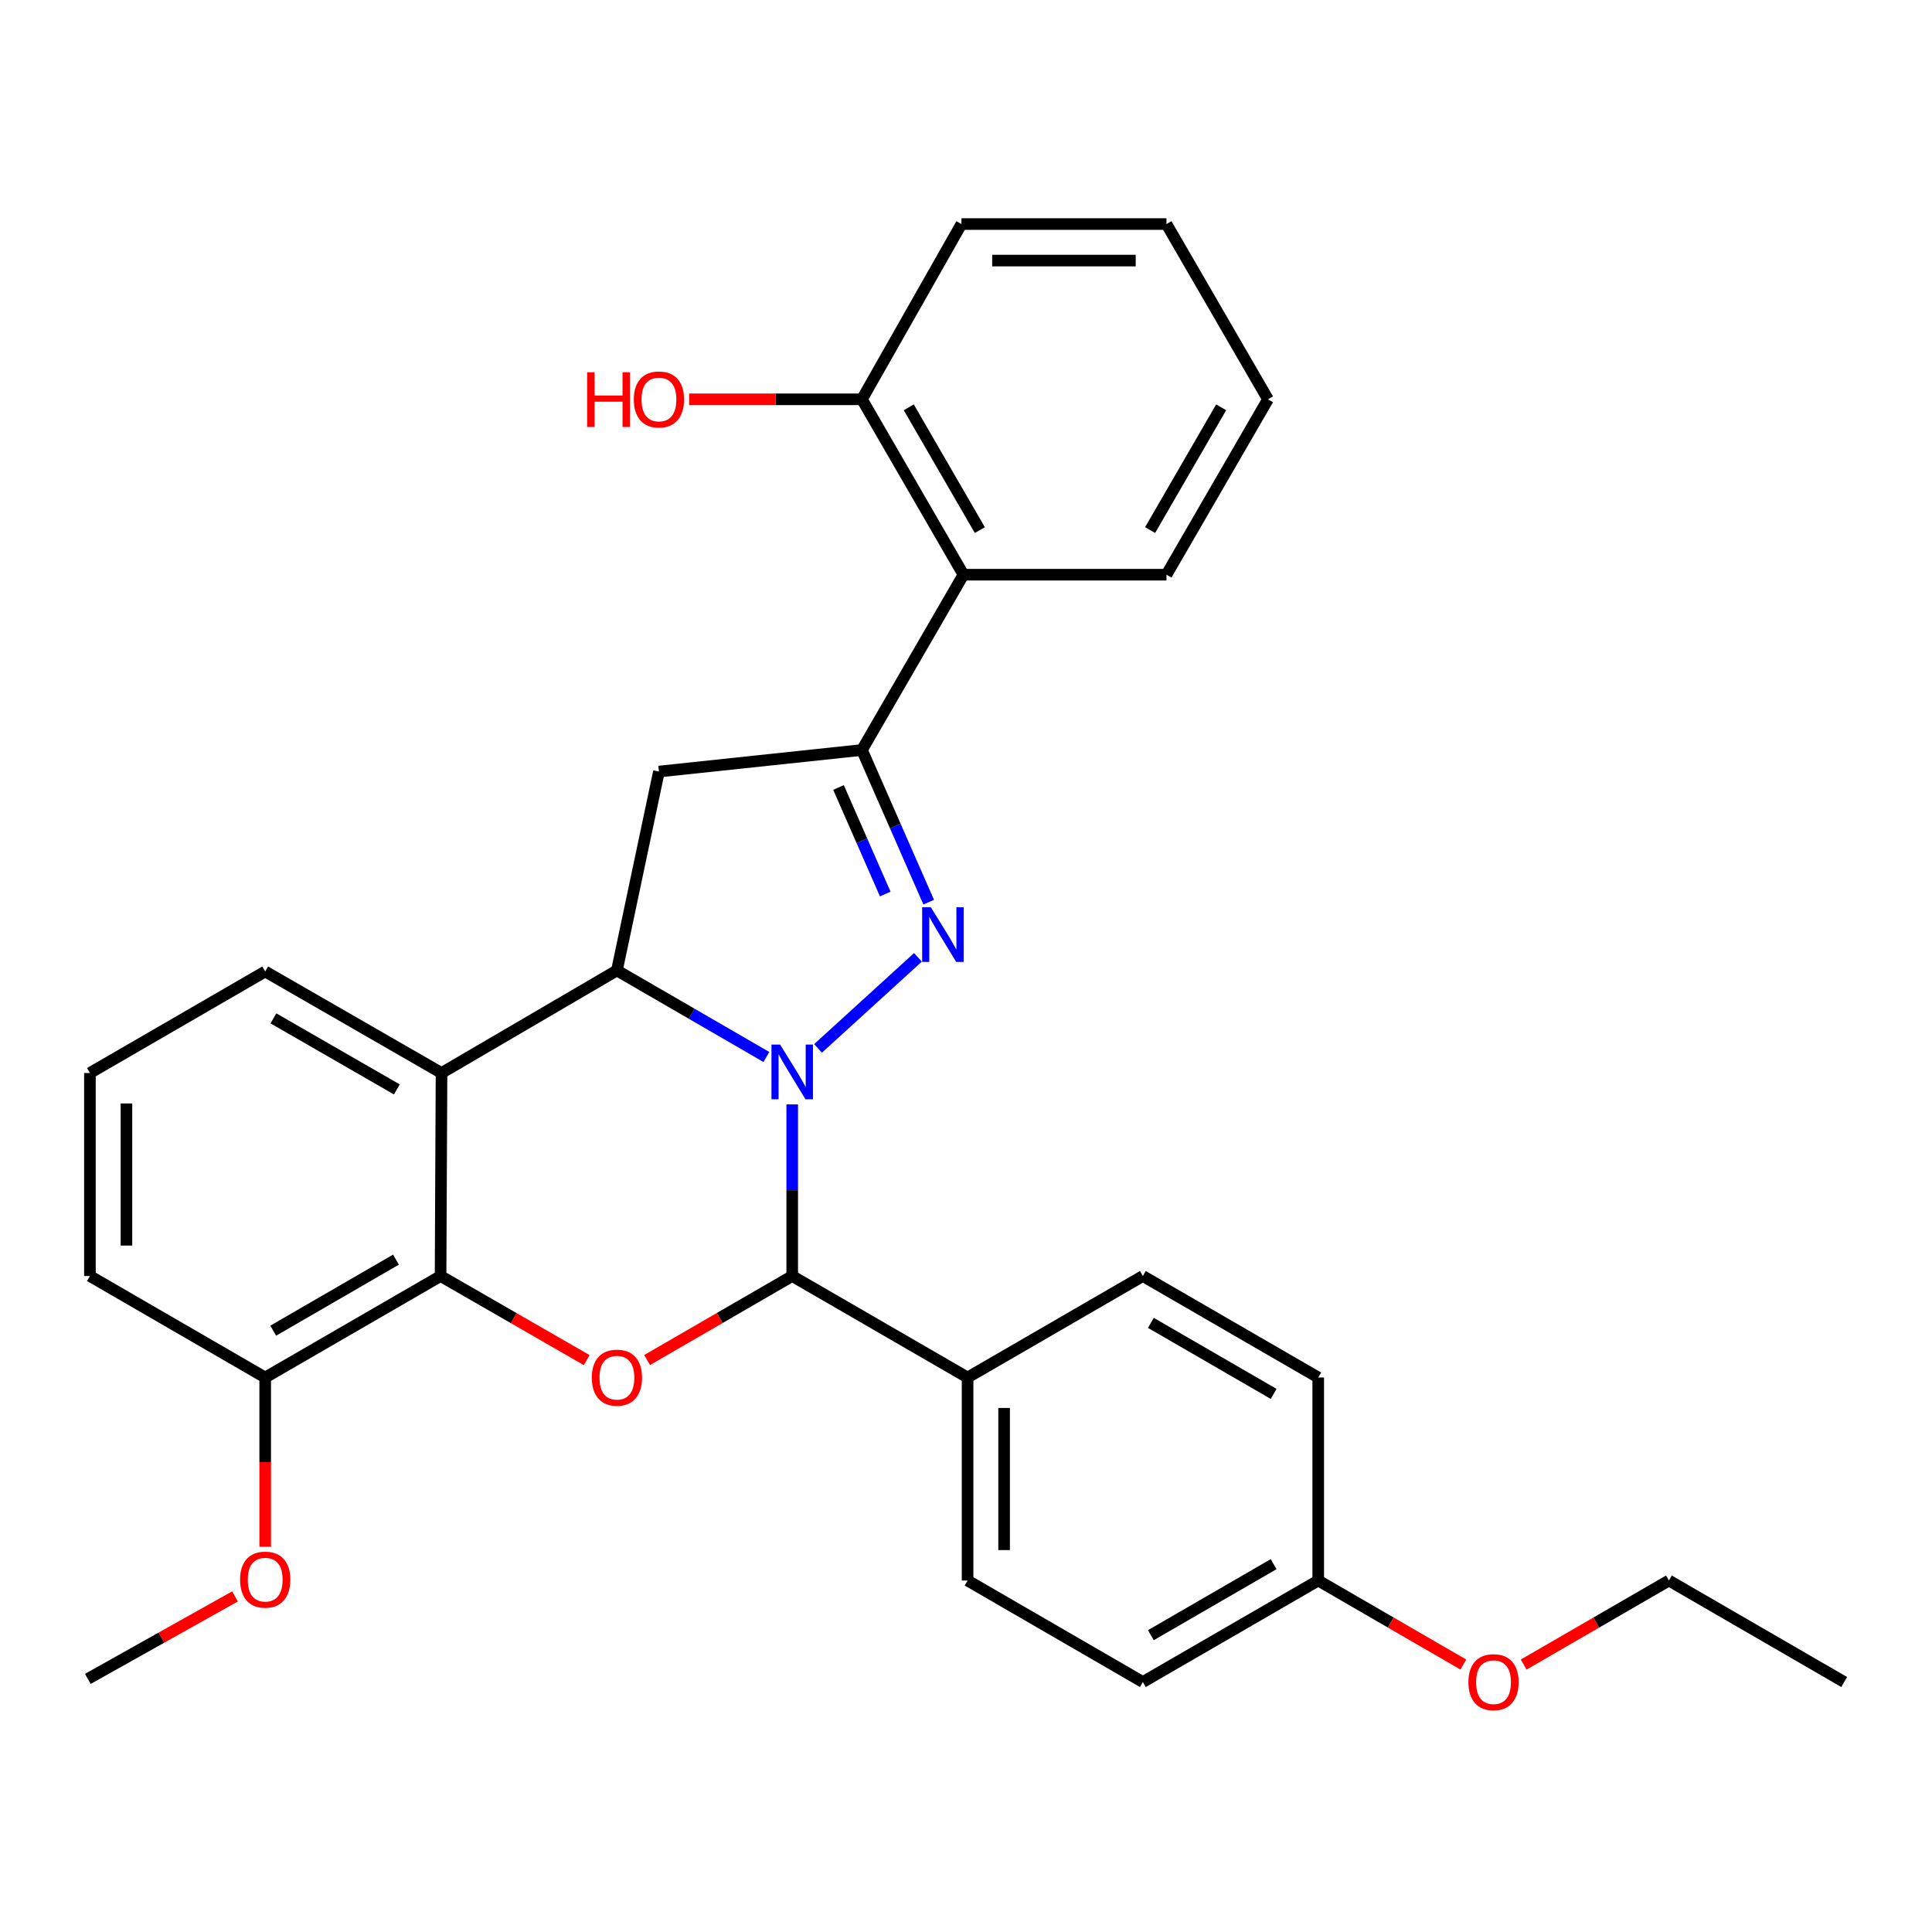 <?xml version='1.0' encoding='iso-8859-1'?>
<svg version='1.1' baseProfile='full'
              xmlns='http://www.w3.org/2000/svg'
                      xmlns:rdkit='http://www.rdkit.org/xml'
                      xmlns:xlink='http://www.w3.org/1999/xlink'
                  xml:space='preserve'
width='1000px' height='1000px' viewBox='0 0 1000 1000'>
<!-- END OF HEADER -->
<rect style='opacity:1.0;fill:#FFFFFF;stroke:none' width='1000' height='1000' x='0' y='0'> </rect>
<path class='bond-0' d='M 423.425,542.643 L 475.123,495.518' style='fill:none;fill-rule:evenodd;stroke:#0000FF;stroke-width:6px;stroke-linecap:butt;stroke-linejoin:miter;stroke-opacity:1' />
<path class='bond-1' d='M 396.685,547.102 L 358.001,524.701' style='fill:none;fill-rule:evenodd;stroke:#0000FF;stroke-width:6px;stroke-linecap:butt;stroke-linejoin:miter;stroke-opacity:1' />
<path class='bond-1' d='M 358.001,524.701 L 319.316,502.301' style='fill:none;fill-rule:evenodd;stroke:#000000;stroke-width:6px;stroke-linecap:butt;stroke-linejoin:miter;stroke-opacity:1' />
<path class='bond-2' d='M 410.047,571.639 L 410.047,616.055' style='fill:none;fill-rule:evenodd;stroke:#0000FF;stroke-width:6px;stroke-linecap:butt;stroke-linejoin:miter;stroke-opacity:1' />
<path class='bond-2' d='M 410.047,616.055 L 410.047,660.47' style='fill:none;fill-rule:evenodd;stroke:#000000;stroke-width:6px;stroke-linecap:butt;stroke-linejoin:miter;stroke-opacity:1' />
<path class='bond-3' d='M 480.694,466.967 L 463.417,427.581' style='fill:none;fill-rule:evenodd;stroke:#0000FF;stroke-width:6px;stroke-linecap:butt;stroke-linejoin:miter;stroke-opacity:1' />
<path class='bond-3' d='M 463.417,427.581 L 446.139,388.195' style='fill:none;fill-rule:evenodd;stroke:#000000;stroke-width:6px;stroke-linecap:butt;stroke-linejoin:miter;stroke-opacity:1' />
<path class='bond-3' d='M 458.201,462.744 L 446.107,435.174' style='fill:none;fill-rule:evenodd;stroke:#0000FF;stroke-width:6px;stroke-linecap:butt;stroke-linejoin:miter;stroke-opacity:1' />
<path class='bond-3' d='M 446.107,435.174 L 434.012,407.604' style='fill:none;fill-rule:evenodd;stroke:#000000;stroke-width:6px;stroke-linecap:butt;stroke-linejoin:miter;stroke-opacity:1' />
<path class='bond-5' d='M 319.316,502.301 L 228.533,555.385' style='fill:none;fill-rule:evenodd;stroke:#000000;stroke-width:6px;stroke-linecap:butt;stroke-linejoin:miter;stroke-opacity:1' />
<path class='bond-7' d='M 319.316,502.301 L 341.064,399.357' style='fill:none;fill-rule:evenodd;stroke:#000000;stroke-width:6px;stroke-linecap:butt;stroke-linejoin:miter;stroke-opacity:1' />
<path class='bond-4' d='M 410.047,660.47 L 372.492,682.212' style='fill:none;fill-rule:evenodd;stroke:#000000;stroke-width:6px;stroke-linecap:butt;stroke-linejoin:miter;stroke-opacity:1' />
<path class='bond-4' d='M 372.492,682.212 L 334.937,703.954' style='fill:none;fill-rule:evenodd;stroke:#FF0000;stroke-width:6px;stroke-linecap:butt;stroke-linejoin:miter;stroke-opacity:1' />
<path class='bond-9' d='M 410.047,660.47 L 500.819,712.998' style='fill:none;fill-rule:evenodd;stroke:#000000;stroke-width:6px;stroke-linecap:butt;stroke-linejoin:miter;stroke-opacity:1' />
<path class='bond-8' d='M 446.139,388.195 L 498.677,297.464' style='fill:none;fill-rule:evenodd;stroke:#000000;stroke-width:6px;stroke-linecap:butt;stroke-linejoin:miter;stroke-opacity:1' />
<path class='bond-30' d='M 446.139,388.195 L 341.064,399.357' style='fill:none;fill-rule:evenodd;stroke:#000000;stroke-width:6px;stroke-linecap:butt;stroke-linejoin:miter;stroke-opacity:1' />
<path class='bond-6' d='M 303.683,704.001 L 265.861,682.236' style='fill:none;fill-rule:evenodd;stroke:#FF0000;stroke-width:6px;stroke-linecap:butt;stroke-linejoin:miter;stroke-opacity:1' />
<path class='bond-6' d='M 265.861,682.236 L 228.039,660.47' style='fill:none;fill-rule:evenodd;stroke:#000000;stroke-width:6px;stroke-linecap:butt;stroke-linejoin:miter;stroke-opacity:1' />
<path class='bond-14' d='M 228.533,555.385 L 137.267,502.847' style='fill:none;fill-rule:evenodd;stroke:#000000;stroke-width:6px;stroke-linecap:butt;stroke-linejoin:miter;stroke-opacity:1' />
<path class='bond-14' d='M 205.413,563.886 L 141.526,527.109' style='fill:none;fill-rule:evenodd;stroke:#000000;stroke-width:6px;stroke-linecap:butt;stroke-linejoin:miter;stroke-opacity:1' />
<path class='bond-31' d='M 228.533,555.385 L 228.039,660.47' style='fill:none;fill-rule:evenodd;stroke:#000000;stroke-width:6px;stroke-linecap:butt;stroke-linejoin:miter;stroke-opacity:1' />
<path class='bond-10' d='M 228.039,660.47 L 137.267,712.998' style='fill:none;fill-rule:evenodd;stroke:#000000;stroke-width:6px;stroke-linecap:butt;stroke-linejoin:miter;stroke-opacity:1' />
<path class='bond-10' d='M 204.956,651.989 L 141.415,688.758' style='fill:none;fill-rule:evenodd;stroke:#000000;stroke-width:6px;stroke-linecap:butt;stroke-linejoin:miter;stroke-opacity:1' />
<path class='bond-11' d='M 498.677,297.464 L 446.139,206.681' style='fill:none;fill-rule:evenodd;stroke:#000000;stroke-width:6px;stroke-linecap:butt;stroke-linejoin:miter;stroke-opacity:1' />
<path class='bond-11' d='M 507.156,274.379 L 470.38,210.831' style='fill:none;fill-rule:evenodd;stroke:#000000;stroke-width:6px;stroke-linecap:butt;stroke-linejoin:miter;stroke-opacity:1' />
<path class='bond-20' d='M 498.677,297.464 L 603.763,297.464' style='fill:none;fill-rule:evenodd;stroke:#000000;stroke-width:6px;stroke-linecap:butt;stroke-linejoin:miter;stroke-opacity:1' />
<path class='bond-12' d='M 500.819,712.998 L 500.819,818.083' style='fill:none;fill-rule:evenodd;stroke:#000000;stroke-width:6px;stroke-linecap:butt;stroke-linejoin:miter;stroke-opacity:1' />
<path class='bond-12' d='M 519.721,728.76 L 519.721,802.32' style='fill:none;fill-rule:evenodd;stroke:#000000;stroke-width:6px;stroke-linecap:butt;stroke-linejoin:miter;stroke-opacity:1' />
<path class='bond-13' d='M 500.819,712.998 L 591.539,660.47' style='fill:none;fill-rule:evenodd;stroke:#000000;stroke-width:6px;stroke-linecap:butt;stroke-linejoin:miter;stroke-opacity:1' />
<path class='bond-19' d='M 137.267,712.998 L 137.267,756.801' style='fill:none;fill-rule:evenodd;stroke:#000000;stroke-width:6px;stroke-linecap:butt;stroke-linejoin:miter;stroke-opacity:1' />
<path class='bond-19' d='M 137.267,756.801 L 137.267,800.604' style='fill:none;fill-rule:evenodd;stroke:#FF0000;stroke-width:6px;stroke-linecap:butt;stroke-linejoin:miter;stroke-opacity:1' />
<path class='bond-23' d='M 137.267,712.998 L 46.547,660.47' style='fill:none;fill-rule:evenodd;stroke:#000000;stroke-width:6px;stroke-linecap:butt;stroke-linejoin:miter;stroke-opacity:1' />
<path class='bond-18' d='M 446.139,206.681 L 401.415,206.681' style='fill:none;fill-rule:evenodd;stroke:#000000;stroke-width:6px;stroke-linecap:butt;stroke-linejoin:miter;stroke-opacity:1' />
<path class='bond-18' d='M 401.415,206.681 L 356.691,206.681' style='fill:none;fill-rule:evenodd;stroke:#FF0000;stroke-width:6px;stroke-linecap:butt;stroke-linejoin:miter;stroke-opacity:1' />
<path class='bond-24' d='M 446.139,206.681 L 497.637,115.971' style='fill:none;fill-rule:evenodd;stroke:#000000;stroke-width:6px;stroke-linecap:butt;stroke-linejoin:miter;stroke-opacity:1' />
<path class='bond-17' d='M 500.819,818.083 L 591.539,870.61' style='fill:none;fill-rule:evenodd;stroke:#000000;stroke-width:6px;stroke-linecap:butt;stroke-linejoin:miter;stroke-opacity:1' />
<path class='bond-16' d='M 591.539,660.47 L 682.312,712.998' style='fill:none;fill-rule:evenodd;stroke:#000000;stroke-width:6px;stroke-linecap:butt;stroke-linejoin:miter;stroke-opacity:1' />
<path class='bond-16' d='M 595.688,684.71 L 659.229,721.479' style='fill:none;fill-rule:evenodd;stroke:#000000;stroke-width:6px;stroke-linecap:butt;stroke-linejoin:miter;stroke-opacity:1' />
<path class='bond-22' d='M 137.267,502.847 L 46.547,555.385' style='fill:none;fill-rule:evenodd;stroke:#000000;stroke-width:6px;stroke-linecap:butt;stroke-linejoin:miter;stroke-opacity:1' />
<path class='bond-15' d='M 682.312,818.083 L 682.312,712.998' style='fill:none;fill-rule:evenodd;stroke:#000000;stroke-width:6px;stroke-linecap:butt;stroke-linejoin:miter;stroke-opacity:1' />
<path class='bond-21' d='M 682.312,818.083 L 719.867,839.825' style='fill:none;fill-rule:evenodd;stroke:#000000;stroke-width:6px;stroke-linecap:butt;stroke-linejoin:miter;stroke-opacity:1' />
<path class='bond-21' d='M 719.867,839.825 L 757.421,861.567' style='fill:none;fill-rule:evenodd;stroke:#FF0000;stroke-width:6px;stroke-linecap:butt;stroke-linejoin:miter;stroke-opacity:1' />
<path class='bond-32' d='M 682.312,818.083 L 591.539,870.61' style='fill:none;fill-rule:evenodd;stroke:#000000;stroke-width:6px;stroke-linecap:butt;stroke-linejoin:miter;stroke-opacity:1' />
<path class='bond-32' d='M 659.229,809.602 L 595.688,846.371' style='fill:none;fill-rule:evenodd;stroke:#000000;stroke-width:6px;stroke-linecap:butt;stroke-linejoin:miter;stroke-opacity:1' />
<path class='bond-26' d='M 121.636,826.298 L 83.545,847.645' style='fill:none;fill-rule:evenodd;stroke:#FF0000;stroke-width:6px;stroke-linecap:butt;stroke-linejoin:miter;stroke-opacity:1' />
<path class='bond-26' d='M 83.545,847.645 L 45.455,868.993' style='fill:none;fill-rule:evenodd;stroke:#000000;stroke-width:6px;stroke-linecap:butt;stroke-linejoin:miter;stroke-opacity:1' />
<path class='bond-27' d='M 603.763,297.464 L 656.311,206.681' style='fill:none;fill-rule:evenodd;stroke:#000000;stroke-width:6px;stroke-linecap:butt;stroke-linejoin:miter;stroke-opacity:1' />
<path class='bond-27' d='M 595.286,274.377 L 632.069,210.829' style='fill:none;fill-rule:evenodd;stroke:#000000;stroke-width:6px;stroke-linecap:butt;stroke-linejoin:miter;stroke-opacity:1' />
<path class='bond-25' d='M 788.664,861.571 L 826.245,839.827' style='fill:none;fill-rule:evenodd;stroke:#FF0000;stroke-width:6px;stroke-linecap:butt;stroke-linejoin:miter;stroke-opacity:1' />
<path class='bond-25' d='M 826.245,839.827 L 863.825,818.083' style='fill:none;fill-rule:evenodd;stroke:#000000;stroke-width:6px;stroke-linecap:butt;stroke-linejoin:miter;stroke-opacity:1' />
<path class='bond-33' d='M 46.547,555.385 L 46.547,660.47' style='fill:none;fill-rule:evenodd;stroke:#000000;stroke-width:6px;stroke-linecap:butt;stroke-linejoin:miter;stroke-opacity:1' />
<path class='bond-33' d='M 65.449,571.148 L 65.449,644.708' style='fill:none;fill-rule:evenodd;stroke:#000000;stroke-width:6px;stroke-linecap:butt;stroke-linejoin:miter;stroke-opacity:1' />
<path class='bond-34' d='M 497.637,115.971 L 603.763,115.971' style='fill:none;fill-rule:evenodd;stroke:#000000;stroke-width:6px;stroke-linecap:butt;stroke-linejoin:miter;stroke-opacity:1' />
<path class='bond-34' d='M 513.556,134.874 L 587.844,134.874' style='fill:none;fill-rule:evenodd;stroke:#000000;stroke-width:6px;stroke-linecap:butt;stroke-linejoin:miter;stroke-opacity:1' />
<path class='bond-28' d='M 863.825,818.083 L 954.545,870.61' style='fill:none;fill-rule:evenodd;stroke:#000000;stroke-width:6px;stroke-linecap:butt;stroke-linejoin:miter;stroke-opacity:1' />
<path class='bond-29' d='M 656.311,206.681 L 603.763,115.971' style='fill:none;fill-rule:evenodd;stroke:#000000;stroke-width:6px;stroke-linecap:butt;stroke-linejoin:miter;stroke-opacity:1' />
<path  class='atom-0' d='M 403.787 540.679
L 413.067 555.679
Q 413.987 557.159, 415.467 559.839
Q 416.947 562.519, 417.027 562.679
L 417.027 540.679
L 420.787 540.679
L 420.787 568.999
L 416.907 568.999
L 406.947 552.599
Q 405.787 550.679, 404.547 548.479
Q 403.347 546.279, 402.987 545.599
L 402.987 568.999
L 399.307 568.999
L 399.307 540.679
L 403.787 540.679
' fill='#0000FF'/>
<path  class='atom-1' d='M 481.79 469.575
L 491.07 484.575
Q 491.99 486.055, 493.47 488.735
Q 494.95 491.415, 495.03 491.575
L 495.03 469.575
L 498.79 469.575
L 498.79 497.895
L 494.91 497.895
L 484.95 481.495
Q 483.79 479.575, 482.55 477.375
Q 481.35 475.175, 480.99 474.495
L 480.99 497.895
L 477.31 497.895
L 477.31 469.575
L 481.79 469.575
' fill='#0000FF'/>
<path  class='atom-5' d='M 306.316 713.078
Q 306.316 706.278, 309.676 702.478
Q 313.036 698.678, 319.316 698.678
Q 325.596 698.678, 328.956 702.478
Q 332.316 706.278, 332.316 713.078
Q 332.316 719.958, 328.916 723.878
Q 325.516 727.758, 319.316 727.758
Q 313.076 727.758, 309.676 723.878
Q 306.316 719.998, 306.316 713.078
M 319.316 724.558
Q 323.636 724.558, 325.956 721.678
Q 328.316 718.758, 328.316 713.078
Q 328.316 707.518, 325.956 704.718
Q 323.636 701.878, 319.316 701.878
Q 314.996 701.878, 312.636 704.678
Q 310.316 707.478, 310.316 713.078
Q 310.316 718.798, 312.636 721.678
Q 314.996 724.558, 319.316 724.558
' fill='#FF0000'/>
<path  class='atom-19' d='M 303.904 192.681
L 307.744 192.681
L 307.744 204.721
L 322.224 204.721
L 322.224 192.681
L 326.064 192.681
L 326.064 221.001
L 322.224 221.001
L 322.224 207.921
L 307.744 207.921
L 307.744 221.001
L 303.904 221.001
L 303.904 192.681
' fill='#FF0000'/>
<path  class='atom-19' d='M 328.064 206.761
Q 328.064 199.961, 331.424 196.161
Q 334.784 192.361, 341.064 192.361
Q 347.344 192.361, 350.704 196.161
Q 354.064 199.961, 354.064 206.761
Q 354.064 213.641, 350.664 217.561
Q 347.264 221.441, 341.064 221.441
Q 334.824 221.441, 331.424 217.561
Q 328.064 213.681, 328.064 206.761
M 341.064 218.241
Q 345.384 218.241, 347.704 215.361
Q 350.064 212.441, 350.064 206.761
Q 350.064 201.201, 347.704 198.401
Q 345.384 195.561, 341.064 195.561
Q 336.744 195.561, 334.384 198.361
Q 332.064 201.161, 332.064 206.761
Q 332.064 212.481, 334.384 215.361
Q 336.744 218.241, 341.064 218.241
' fill='#FF0000'/>
<path  class='atom-20' d='M 124.267 817.617
Q 124.267 810.817, 127.627 807.017
Q 130.987 803.217, 137.267 803.217
Q 143.547 803.217, 146.907 807.017
Q 150.267 810.817, 150.267 817.617
Q 150.267 824.497, 146.867 828.417
Q 143.467 832.297, 137.267 832.297
Q 131.027 832.297, 127.627 828.417
Q 124.267 824.537, 124.267 817.617
M 137.267 829.097
Q 141.587 829.097, 143.907 826.217
Q 146.267 823.297, 146.267 817.617
Q 146.267 812.057, 143.907 809.257
Q 141.587 806.417, 137.267 806.417
Q 132.947 806.417, 130.587 809.217
Q 128.267 812.017, 128.267 817.617
Q 128.267 823.337, 130.587 826.217
Q 132.947 829.097, 137.267 829.097
' fill='#FF0000'/>
<path  class='atom-22' d='M 760.042 870.69
Q 760.042 863.89, 763.402 860.09
Q 766.762 856.29, 773.042 856.29
Q 779.322 856.29, 782.682 860.09
Q 786.042 863.89, 786.042 870.69
Q 786.042 877.57, 782.642 881.49
Q 779.242 885.37, 773.042 885.37
Q 766.802 885.37, 763.402 881.49
Q 760.042 877.61, 760.042 870.69
M 773.042 882.17
Q 777.362 882.17, 779.682 879.29
Q 782.042 876.37, 782.042 870.69
Q 782.042 865.13, 779.682 862.33
Q 777.362 859.49, 773.042 859.49
Q 768.722 859.49, 766.362 862.29
Q 764.042 865.09, 764.042 870.69
Q 764.042 876.41, 766.362 879.29
Q 768.722 882.17, 773.042 882.17
' fill='#FF0000'/>
</svg>
